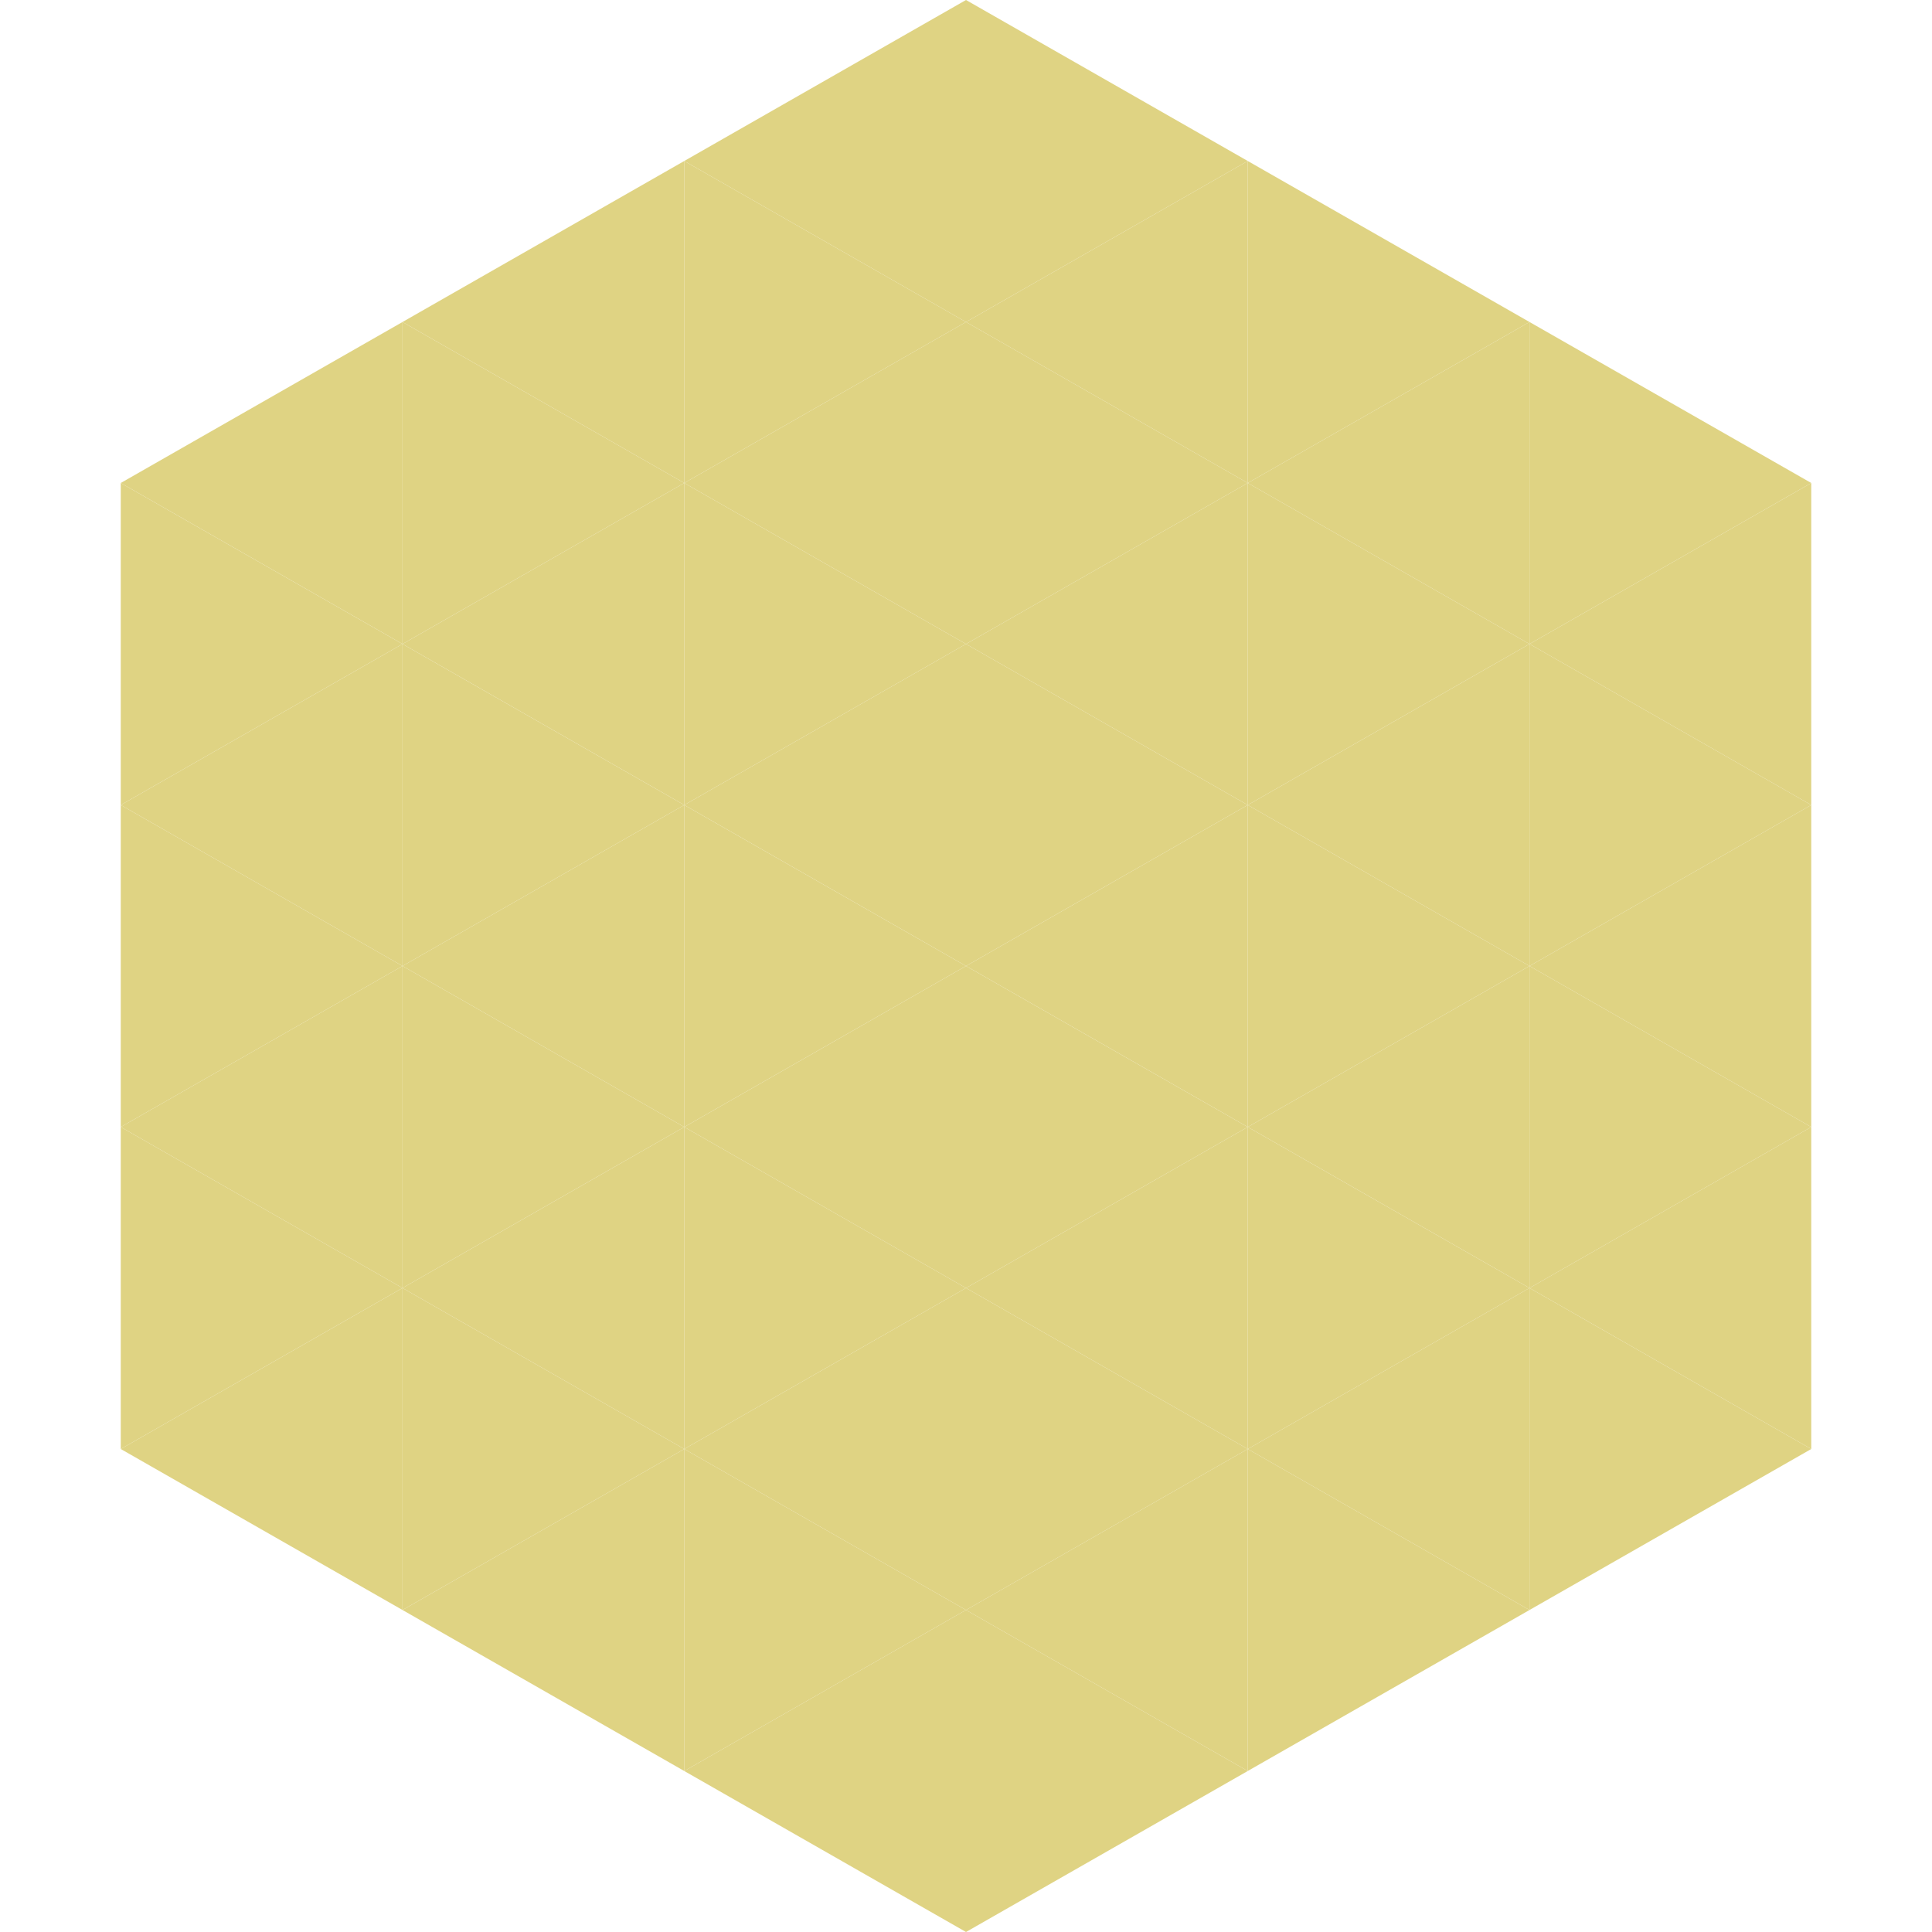 <?xml version="1.0"?>
<!-- Generated by SVGo -->
<svg width="240" height="240"
     xmlns="http://www.w3.org/2000/svg"
     xmlns:xlink="http://www.w3.org/1999/xlink">
<polygon points="50,40 15,60 50,80" style="fill:rgb(223,211,131)" />
<polygon points="190,40 225,60 190,80" style="fill:rgb(223,211,131)" />
<polygon points="15,60 50,80 15,100" style="fill:rgb(223,211,131)" />
<polygon points="225,60 190,80 225,100" style="fill:rgb(223,211,131)" />
<polygon points="50,80 15,100 50,120" style="fill:rgb(223,211,131)" />
<polygon points="190,80 225,100 190,120" style="fill:rgb(223,211,131)" />
<polygon points="15,100 50,120 15,140" style="fill:rgb(223,211,131)" />
<polygon points="225,100 190,120 225,140" style="fill:rgb(223,211,131)" />
<polygon points="50,120 15,140 50,160" style="fill:rgb(223,211,131)" />
<polygon points="190,120 225,140 190,160" style="fill:rgb(223,211,131)" />
<polygon points="15,140 50,160 15,180" style="fill:rgb(223,211,131)" />
<polygon points="225,140 190,160 225,180" style="fill:rgb(223,211,131)" />
<polygon points="50,160 15,180 50,200" style="fill:rgb(223,211,131)" />
<polygon points="190,160 225,180 190,200" style="fill:rgb(223,211,131)" />
<polygon points="15,180 50,200 15,220" style="fill:rgb(255,255,255); fill-opacity:0" />
<polygon points="225,180 190,200 225,220" style="fill:rgb(255,255,255); fill-opacity:0" />
<polygon points="50,0 85,20 50,40" style="fill:rgb(255,255,255); fill-opacity:0" />
<polygon points="190,0 155,20 190,40" style="fill:rgb(255,255,255); fill-opacity:0" />
<polygon points="85,20 50,40 85,60" style="fill:rgb(223,211,131)" />
<polygon points="155,20 190,40 155,60" style="fill:rgb(223,211,131)" />
<polygon points="50,40 85,60 50,80" style="fill:rgb(223,211,131)" />
<polygon points="190,40 155,60 190,80" style="fill:rgb(223,211,131)" />
<polygon points="85,60 50,80 85,100" style="fill:rgb(223,211,131)" />
<polygon points="155,60 190,80 155,100" style="fill:rgb(223,211,131)" />
<polygon points="50,80 85,100 50,120" style="fill:rgb(223,211,131)" />
<polygon points="190,80 155,100 190,120" style="fill:rgb(223,211,131)" />
<polygon points="85,100 50,120 85,140" style="fill:rgb(223,211,131)" />
<polygon points="155,100 190,120 155,140" style="fill:rgb(223,211,131)" />
<polygon points="50,120 85,140 50,160" style="fill:rgb(223,211,131)" />
<polygon points="190,120 155,140 190,160" style="fill:rgb(223,211,131)" />
<polygon points="85,140 50,160 85,180" style="fill:rgb(223,211,131)" />
<polygon points="155,140 190,160 155,180" style="fill:rgb(223,211,131)" />
<polygon points="50,160 85,180 50,200" style="fill:rgb(223,211,131)" />
<polygon points="190,160 155,180 190,200" style="fill:rgb(223,211,131)" />
<polygon points="85,180 50,200 85,220" style="fill:rgb(223,211,131)" />
<polygon points="155,180 190,200 155,220" style="fill:rgb(223,211,131)" />
<polygon points="120,0 85,20 120,40" style="fill:rgb(223,211,131)" />
<polygon points="120,0 155,20 120,40" style="fill:rgb(223,211,131)" />
<polygon points="85,20 120,40 85,60" style="fill:rgb(223,211,131)" />
<polygon points="155,20 120,40 155,60" style="fill:rgb(223,211,131)" />
<polygon points="120,40 85,60 120,80" style="fill:rgb(223,211,131)" />
<polygon points="120,40 155,60 120,80" style="fill:rgb(223,211,131)" />
<polygon points="85,60 120,80 85,100" style="fill:rgb(223,211,131)" />
<polygon points="155,60 120,80 155,100" style="fill:rgb(223,211,131)" />
<polygon points="120,80 85,100 120,120" style="fill:rgb(223,211,131)" />
<polygon points="120,80 155,100 120,120" style="fill:rgb(223,211,131)" />
<polygon points="85,100 120,120 85,140" style="fill:rgb(223,211,131)" />
<polygon points="155,100 120,120 155,140" style="fill:rgb(223,211,131)" />
<polygon points="120,120 85,140 120,160" style="fill:rgb(223,211,131)" />
<polygon points="120,120 155,140 120,160" style="fill:rgb(223,211,131)" />
<polygon points="85,140 120,160 85,180" style="fill:rgb(223,211,131)" />
<polygon points="155,140 120,160 155,180" style="fill:rgb(223,211,131)" />
<polygon points="120,160 85,180 120,200" style="fill:rgb(223,211,131)" />
<polygon points="120,160 155,180 120,200" style="fill:rgb(223,211,131)" />
<polygon points="85,180 120,200 85,220" style="fill:rgb(223,211,131)" />
<polygon points="155,180 120,200 155,220" style="fill:rgb(223,211,131)" />
<polygon points="120,200 85,220 120,240" style="fill:rgb(223,211,131)" />
<polygon points="120,200 155,220 120,240" style="fill:rgb(223,211,131)" />
<polygon points="85,220 120,240 85,260" style="fill:rgb(255,255,255); fill-opacity:0" />
<polygon points="155,220 120,240 155,260" style="fill:rgb(255,255,255); fill-opacity:0" />
</svg>

